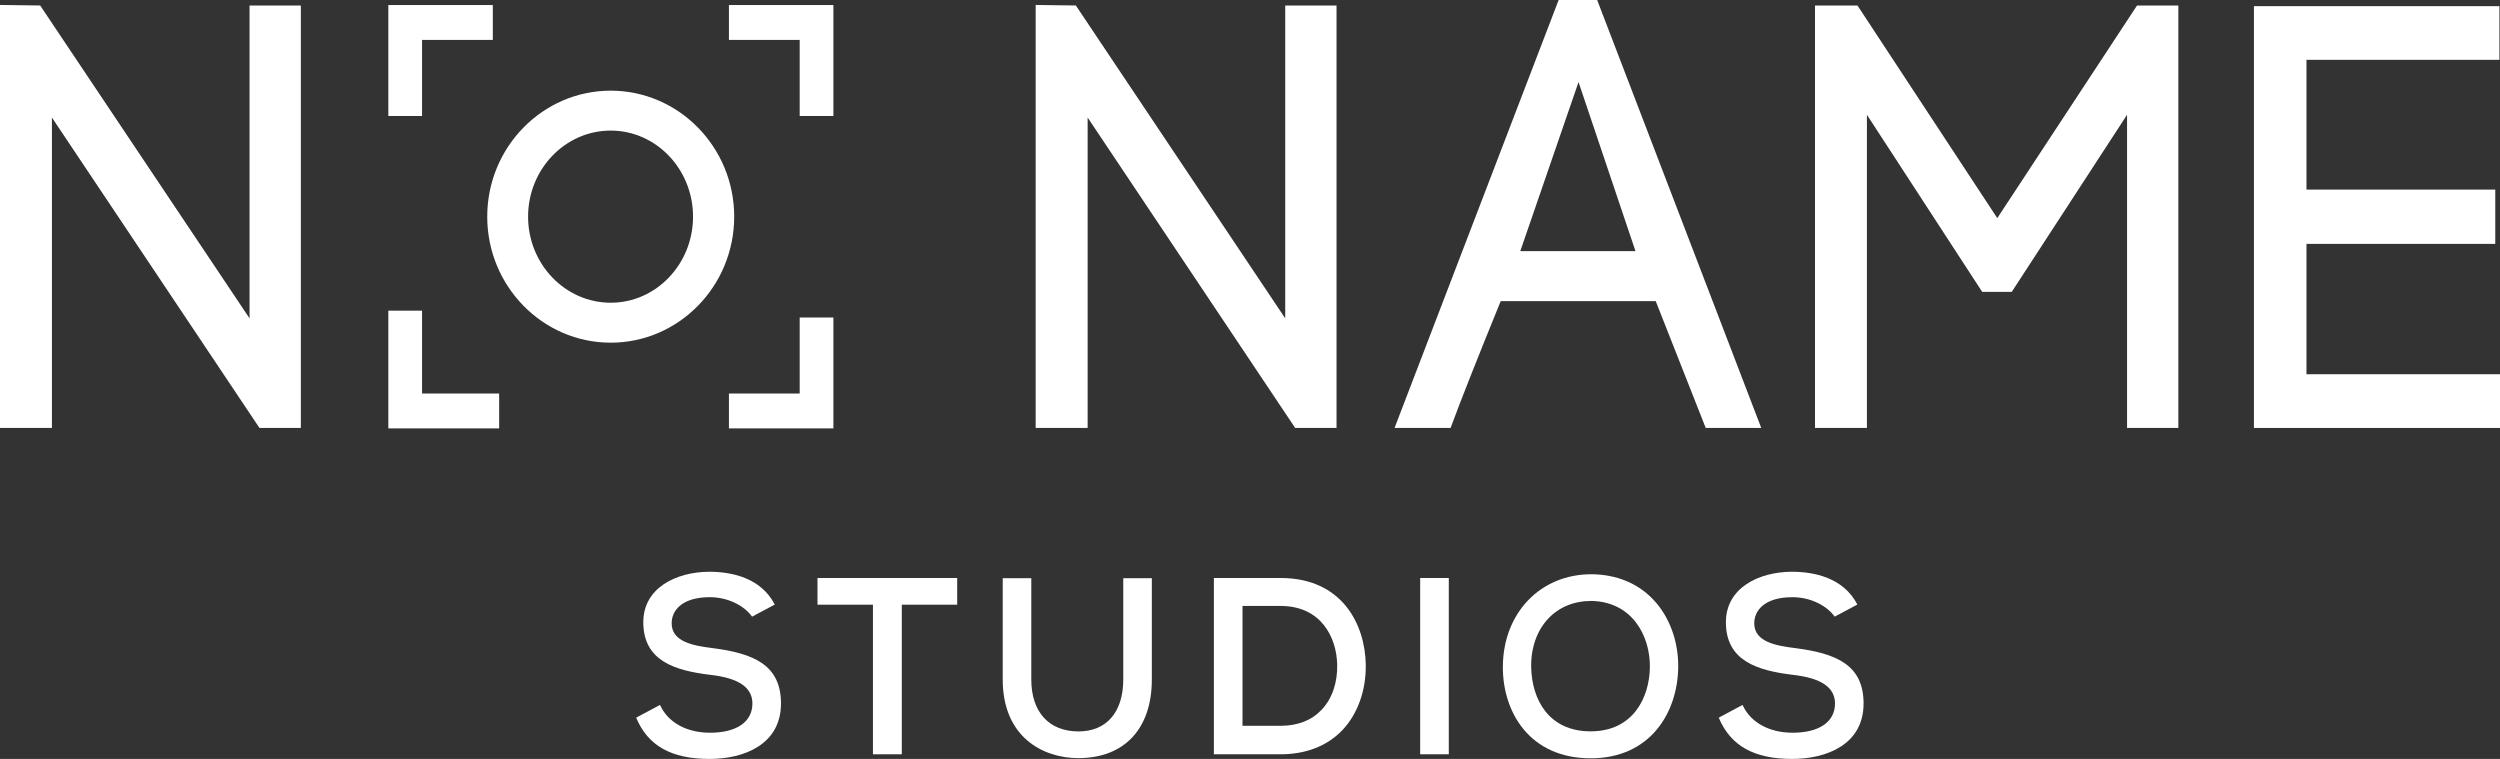 <?xml version="1.0" encoding="UTF-8"?> <svg xmlns="http://www.w3.org/2000/svg" width="56" height="17" viewBox="0 0 56 17" fill="none"><rect x="0" y="0" width="56" height="17" fill="#333333" stroke="none"/><path d="M15.958 14.517C15.516 14.463 15.045 14.371 15.045 13.962C15.045 13.679 15.27 13.377 15.902 13.377C16.332 13.377 16.693 13.59 16.846 13.813L17.355 13.542C17.041 12.936 16.382 12.807 15.88 12.807C15.149 12.813 14.41 13.165 14.41 13.938C14.41 14.812 15.13 15.021 15.907 15.116C16.544 15.187 16.854 15.397 16.854 15.759C16.854 16.169 16.5 16.413 15.907 16.413C15.376 16.413 14.96 16.181 14.784 15.79L14.25 16.076C14.514 16.706 15.038 17 15.896 17C16.669 17 17.494 16.674 17.494 15.759C17.494 14.891 16.88 14.635 15.958 14.517Z" fill="white"></path><path d="M40.208 14.517C39.766 14.463 39.295 14.371 39.295 13.962C39.295 13.679 39.52 13.377 40.152 13.377C40.583 13.377 40.943 13.59 41.096 13.813L41.605 13.542C41.291 12.936 40.633 12.807 40.13 12.807C39.399 12.813 38.66 13.165 38.66 13.938C38.66 14.812 39.38 15.021 40.157 15.116C40.794 15.187 41.104 15.397 41.104 15.759C41.104 16.169 40.75 16.413 40.157 16.413C39.626 16.413 39.21 16.181 39.033 15.79L38.5 16.076C38.764 16.706 39.289 17 40.146 17C40.919 17 41.744 16.674 41.744 15.759C41.744 14.891 41.13 14.635 40.208 14.517Z" fill="white"></path><path d="M31.812 12.947V16.896H32.453V12.947H31.812Z" fill="white"></path><path d="M35.631 16.382C34.675 16.382 34.316 15.648 34.299 14.96C34.287 14.524 34.422 14.132 34.68 13.857C34.924 13.598 35.259 13.461 35.648 13.461H35.648C36.564 13.479 36.969 14.248 36.957 14.954C36.946 15.613 36.592 16.382 35.631 16.382ZM37.034 13.431C36.686 13.064 36.207 12.867 35.647 12.863C34.498 12.863 33.664 13.739 33.664 14.947C33.664 15.962 34.272 16.986 35.631 16.986C36.97 16.986 37.581 15.959 37.592 14.941C37.598 14.361 37.395 13.811 37.034 13.431Z" fill="white"></path><path d="M21.441 12.947H18.312V13.545H19.554V16.896H20.2V13.545H21.441V12.947Z" fill="white"></path><path d="M25.801 12.952H25.161V15.221C25.161 15.95 24.787 16.384 24.159 16.384C23.497 16.384 23.101 15.95 23.101 15.221V12.952H22.461V15.221C22.461 16.521 23.373 16.982 24.153 16.982C25.186 16.982 25.801 16.324 25.801 15.221V12.952Z" fill="white"></path><path d="M27.832 13.573H28.683C29.595 13.573 29.937 14.277 29.953 14.88C29.964 15.287 29.84 15.649 29.606 15.897C29.381 16.137 29.07 16.258 28.683 16.258H27.832V13.573ZM30.069 16.355C30.412 15.995 30.603 15.46 30.593 14.888C30.579 13.992 30.069 12.947 28.683 12.947H27.191V16.896H28.683C29.253 16.896 29.732 16.709 30.069 16.355Z" fill="white"></path><path d="M13.68 6.781C12.66 6.781 11.829 5.916 11.829 4.853C11.829 3.79 12.66 2.925 13.68 2.925C14.697 2.925 15.524 3.79 15.524 4.853C15.524 5.916 14.697 6.781 13.68 6.781ZM13.68 2.031C12.155 2.031 10.914 3.297 10.914 4.853C10.914 6.41 12.155 7.676 13.68 7.676C15.205 7.676 16.446 6.41 16.446 4.853C16.446 3.297 15.205 2.031 13.68 2.031Z" fill="white"></path><path d="M9.454 2.598H8.699V0.113H11.039V0.894H9.454V2.598Z" fill="white"></path><path d="M11.181 9.596H8.699V6.959H9.454V8.815H11.181V9.596Z" fill="white"></path><path d="M18.668 2.598H17.913V0.894H16.328V0.113H18.668V2.598Z" fill="white"></path><path d="M18.668 9.596H16.328V8.815H17.913V7.112H18.668V9.596Z" fill="white"></path><path d="M48.795 9.586V0.124H47.869L44.739 4.886L41.608 0.124H40.656V9.586H41.819V2.571L44.401 6.538H45.063L47.646 2.571V9.586H48.795Z" fill="white"></path><path d="M55.894 5.463V4.247H51.665V1.34H55.987V0.138H50.488V9.586H56V8.383H51.665V5.463H55.894Z" fill="white"></path><path d="M6.739 9.586V0.124H5.59V7.131L0.9 0.123L0 0.111V9.586H1.163V2.633L5.812 9.586H6.739Z" fill="white"></path><path d="M29.938 9.586V0.124H28.789V7.131L24.099 0.123L23.199 0.111V9.586H24.363V2.633L29.012 9.586H29.938Z" fill="white"></path><path d="M34.054 5.626L35.359 1.838L36.635 5.626H34.054ZM34.914 -0.001L31.238 9.586H32.493C32.727 8.954 33.087 8.043 33.592 6.804L33.616 6.745H37.088L38.208 9.586H39.452L35.776 -0.001H34.914Z" fill="white"></path></svg> 